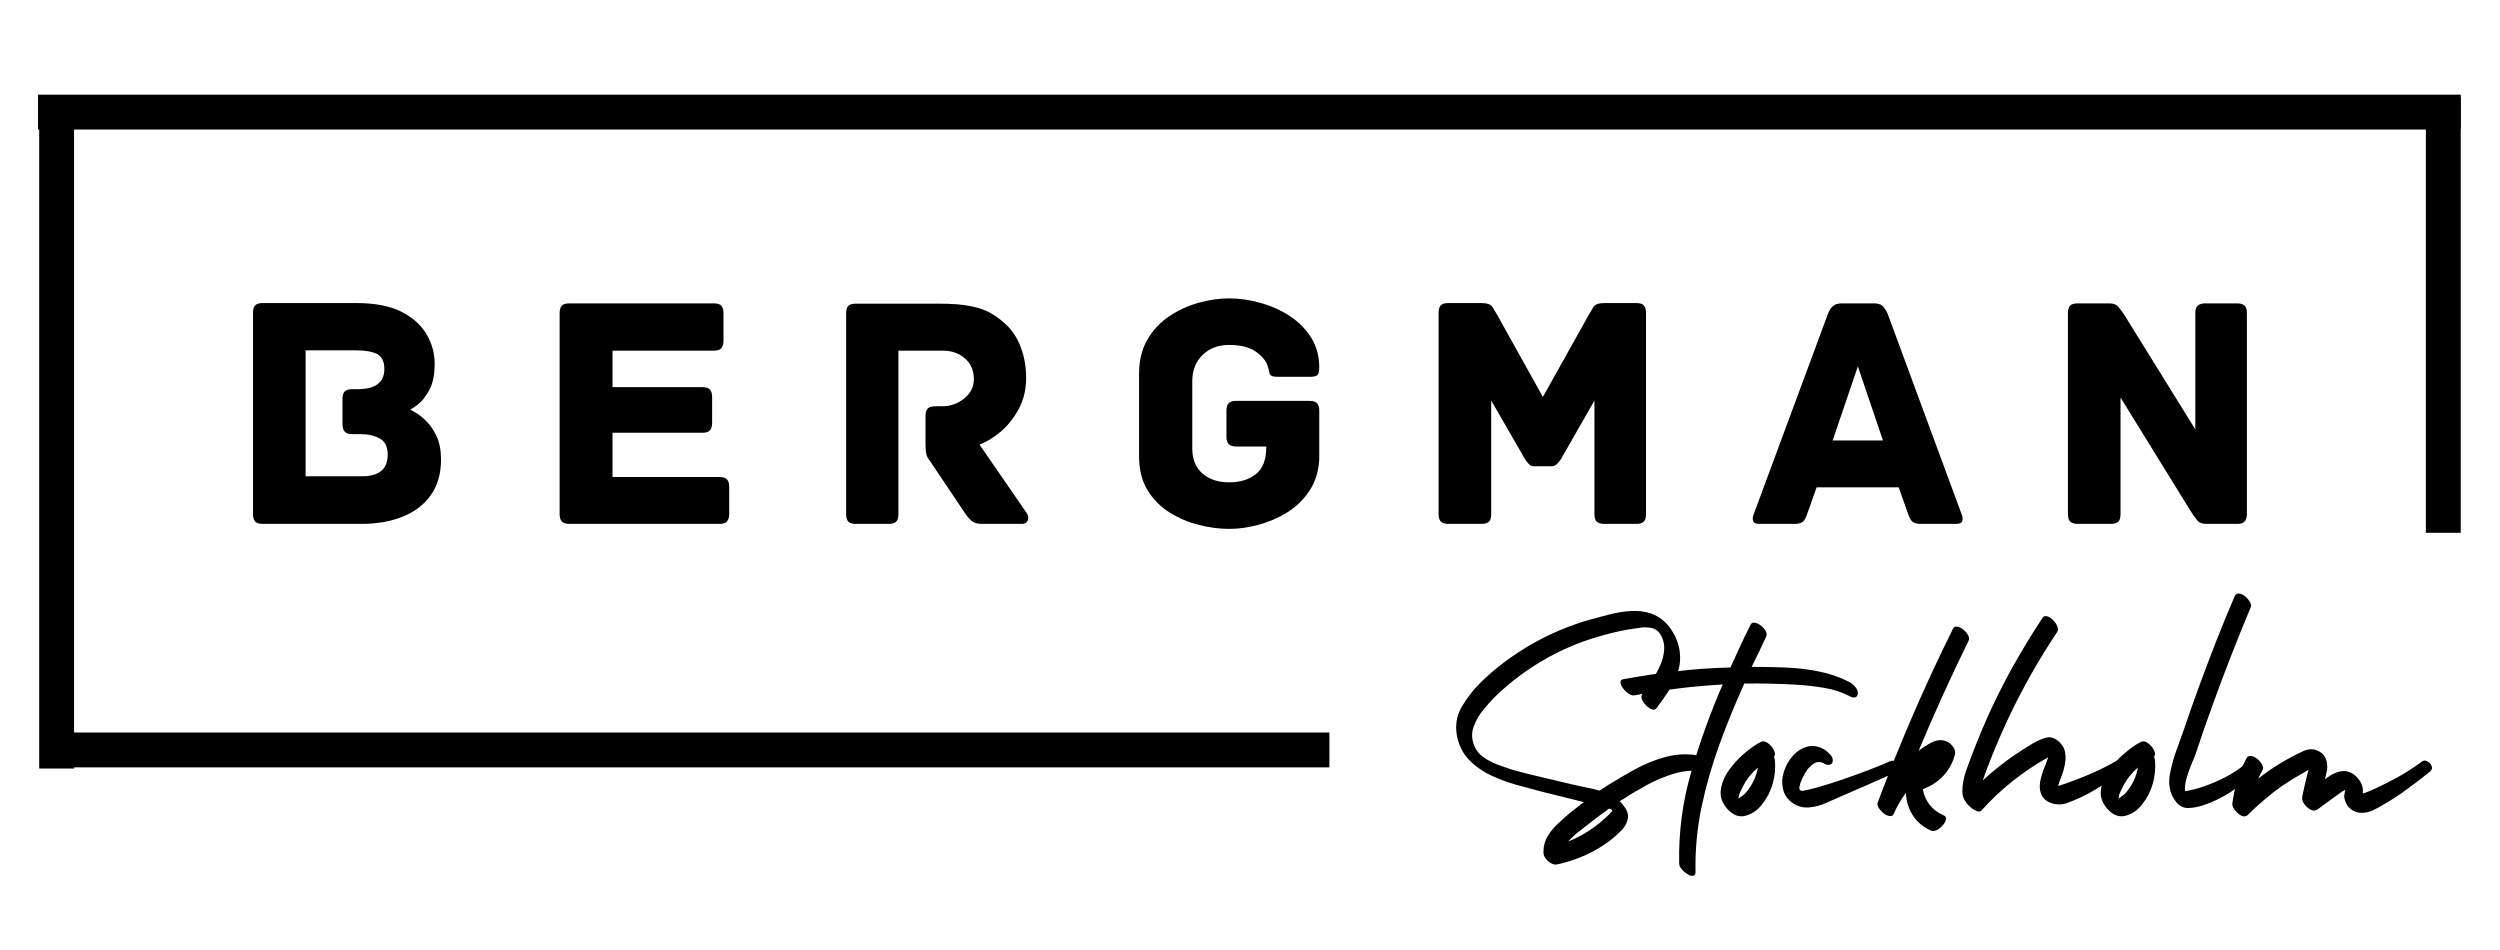 <svg xmlns="http://www.w3.org/2000/svg" xmlns:xlink="http://www.w3.org/1999/xlink" width="500" zoomAndPan="magnify" viewBox="0 0 375 142.5" height="190" preserveAspectRatio="xMidYMid meet" version="1.0"><defs><g/></defs><path stroke-linecap="butt" transform="matrix(0.747, 0, 0, 0.747, 5.703, 14.2)" fill="none" stroke-linejoin="miter" d="M -0 3.501 L 486.493 3.501 " stroke="#000000" stroke-width="7" stroke-opacity="1" stroke-miterlimit="4"/><path stroke-linecap="butt" transform="matrix(0, -0.747, 0.747, 0, 5.881, 115.285)" fill="none" stroke-linejoin="miter" d="M -0 3.498 L 131.757 3.498 " stroke="#000000" stroke-width="7" stroke-opacity="1" stroke-miterlimit="4"/><g fill="#000000" fill-opacity="1"><g transform="translate(34.231, 78.585)"><g><path d="M 27.297 -17.141 C 27.391 -17.109 27.68 -16.945 28.172 -16.656 C 28.66 -16.375 29.188 -15.945 29.75 -15.375 C 30.32 -14.812 30.828 -14.062 31.266 -13.125 C 31.703 -12.188 31.922 -11.031 31.922 -9.656 C 31.922 -7.539 31.41 -5.758 30.391 -4.312 C 29.367 -2.875 27.957 -1.797 26.156 -1.078 C 24.363 -0.359 22.297 0 19.953 0 L 5.172 0 C 4.609 0 4.223 -0.129 4.016 -0.391 C 3.816 -0.66 3.719 -1.016 3.719 -1.453 L 3.719 -31.672 C 3.719 -32.141 3.816 -32.5 4.016 -32.75 C 4.223 -33 4.609 -33.125 5.172 -33.125 L 19.25 -33.125 C 22 -33.125 24.227 -32.695 25.938 -31.844 C 27.645 -30.988 28.91 -29.863 29.734 -28.469 C 30.555 -27.082 30.969 -25.602 30.969 -24.031 C 30.969 -22.352 30.691 -21.02 30.141 -20.031 C 29.586 -19.039 29.016 -18.328 28.422 -17.891 C 27.836 -17.453 27.461 -17.203 27.297 -17.141 Z M 20.062 -7.141 C 21.301 -7.141 22.254 -7.398 22.922 -7.922 C 23.586 -8.441 23.922 -9.27 23.922 -10.406 C 23.922 -11.582 23.523 -12.383 22.734 -12.812 C 21.953 -13.25 20.957 -13.469 19.75 -13.469 L 18.594 -13.469 C 18.031 -13.469 17.645 -13.602 17.438 -13.875 C 17.238 -14.145 17.141 -14.492 17.141 -14.922 L 17.141 -18.75 C 17.141 -19.219 17.238 -19.578 17.438 -19.828 C 17.645 -20.078 18.031 -20.203 18.594 -20.203 L 19.25 -20.203 C 20.727 -20.203 21.789 -20.461 22.438 -20.984 C 23.094 -21.504 23.422 -22.25 23.422 -23.219 C 23.422 -24.363 23.051 -25.117 22.312 -25.484 C 21.582 -25.848 20.562 -26.031 19.25 -26.031 L 11.609 -26.031 L 11.609 -7.141 Z M 20.062 -7.141 "/></g></g></g><g fill="#000000" fill-opacity="1"><g transform="translate(80.225, 78.585)"><g><path d="M 27.703 -7.031 C 28.266 -7.031 28.645 -6.906 28.844 -6.656 C 29.051 -6.406 29.156 -6.047 29.156 -5.578 L 29.156 -1.453 C 29.156 -1.016 29.051 -0.66 28.844 -0.391 C 28.645 -0.129 28.266 0 27.703 0 L 5.172 0 C 4.609 0 4.223 -0.129 4.016 -0.391 C 3.816 -0.66 3.719 -1.016 3.719 -1.453 L 3.719 -31.609 C 3.719 -32.086 3.816 -32.453 4.016 -32.703 C 4.223 -32.953 4.609 -33.078 5.172 -33.078 L 26.844 -33.078 C 27.414 -33.078 27.801 -32.953 28 -32.703 C 28.195 -32.453 28.297 -32.086 28.297 -31.609 L 28.297 -27.438 C 28.297 -27.008 28.195 -26.66 28 -26.391 C 27.801 -26.117 27.414 -25.984 26.844 -25.984 L 11.656 -25.984 L 11.656 -20.516 L 25.125 -20.516 C 25.695 -20.516 26.082 -20.383 26.281 -20.125 C 26.488 -19.875 26.594 -19.516 26.594 -19.047 L 26.594 -15.125 C 26.594 -14.688 26.488 -14.332 26.281 -14.062 C 26.082 -13.801 25.695 -13.672 25.125 -13.672 L 11.656 -13.672 L 11.656 -7.031 Z M 27.703 -7.031 "/></g></g></g><g fill="#000000" fill-opacity="1"><g transform="translate(123.202, 78.585)"><g><path d="M 30.812 -1.609 C 31.051 -1.273 31.102 -0.922 30.969 -0.547 C 30.832 -0.18 30.531 0 30.062 0 L 24.125 0 C 23.52 0 23.039 -0.113 22.688 -0.344 C 22.344 -0.582 21.984 -0.973 21.609 -1.516 L 16.188 -9.594 C 15.945 -9.895 15.789 -10.223 15.719 -10.578 C 15.656 -10.93 15.625 -11.461 15.625 -12.172 L 15.625 -16.188 C 15.625 -16.656 15.723 -17.016 15.922 -17.266 C 16.129 -17.516 16.52 -17.641 17.094 -17.641 L 18.094 -17.641 C 19.332 -17.641 20.438 -18.023 21.406 -18.797 C 22.383 -19.566 22.875 -20.539 22.875 -21.719 C 22.875 -23.02 22.426 -24.055 21.531 -24.828 C 20.645 -25.598 19.551 -25.984 18.25 -25.984 L 11.562 -25.984 L 11.562 -1.453 C 11.562 -0.891 11.438 -0.504 11.188 -0.297 C 10.938 -0.098 10.578 0 10.109 0 L 5.125 0 C 4.688 0 4.344 -0.098 4.094 -0.297 C 3.844 -0.504 3.719 -0.891 3.719 -1.453 L 3.719 -31.562 C 3.719 -32.031 3.805 -32.391 3.984 -32.641 C 4.172 -32.898 4.551 -33.031 5.125 -33.031 L 17.797 -33.031 C 19.641 -33.031 21.16 -32.91 22.359 -32.672 C 23.566 -32.441 24.598 -32.082 25.453 -31.594 C 26.305 -31.102 27.086 -30.508 27.797 -29.812 C 28.734 -28.906 29.453 -27.766 29.953 -26.391 C 30.461 -25.016 30.719 -23.523 30.719 -21.922 C 30.719 -20.172 30.348 -18.609 29.609 -17.234 C 28.867 -15.867 27.961 -14.734 26.891 -13.828 C 25.816 -12.922 24.758 -12.281 23.719 -11.906 Z M 30.812 -1.609 "/></g></g></g><g fill="#000000" fill-opacity="1"><g transform="translate(168.139, 78.585)"><g><path d="M 28.297 -18.453 C 28.867 -18.453 29.254 -18.32 29.453 -18.062 C 29.648 -17.812 29.75 -17.453 29.75 -16.984 L 29.75 -9.703 C 29.656 -7.891 29.172 -6.32 28.297 -5 C 27.43 -3.676 26.328 -2.594 24.984 -1.75 C 23.641 -0.914 22.203 -0.289 20.672 0.125 C 19.148 0.539 17.672 0.75 16.234 0.75 C 14.766 0.75 13.238 0.547 11.656 0.141 C 10.082 -0.254 8.617 -0.879 7.266 -1.734 C 5.91 -2.586 4.812 -3.707 3.969 -5.094 C 3.133 -6.488 2.719 -8.176 2.719 -10.156 L 2.719 -22.516 C 2.719 -24.492 3.133 -26.203 3.969 -27.641 C 4.812 -29.086 5.91 -30.258 7.266 -31.156 C 8.617 -32.062 10.082 -32.734 11.656 -33.172 C 13.238 -33.609 14.766 -33.828 16.234 -33.828 C 17.805 -33.828 19.391 -33.598 20.984 -33.141 C 22.578 -32.691 24.035 -32.031 25.359 -31.156 C 26.68 -30.289 27.742 -29.211 28.547 -27.922 C 29.348 -26.629 29.75 -25.145 29.75 -23.469 C 29.75 -22.863 29.648 -22.477 29.453 -22.312 C 29.254 -22.145 28.867 -22.062 28.297 -22.062 L 23.422 -22.062 C 22.723 -22.062 22.336 -22.258 22.266 -22.656 C 22.203 -23.062 22.102 -23.438 21.969 -23.781 C 21.695 -24.551 21.094 -25.254 20.156 -25.891 C 19.219 -26.523 17.91 -26.844 16.234 -26.844 C 14.586 -26.844 13.254 -26.336 12.234 -25.328 C 11.211 -24.328 10.703 -23.02 10.703 -21.406 L 10.703 -11.312 C 10.703 -9.695 11.211 -8.445 12.234 -7.562 C 13.254 -6.676 14.586 -6.234 16.234 -6.234 C 17.879 -6.234 19.219 -6.645 20.25 -7.469 C 21.289 -8.289 21.812 -9.672 21.812 -11.609 L 17.297 -11.609 C 16.723 -11.609 16.332 -11.742 16.125 -12.016 C 15.926 -12.285 15.828 -12.633 15.828 -13.062 L 15.828 -16.984 C 15.828 -17.453 15.926 -17.812 16.125 -18.062 C 16.332 -18.32 16.723 -18.453 17.297 -18.453 Z M 28.297 -18.453 "/></g></g></g><g fill="#000000" fill-opacity="1"><g transform="translate(212.072, 78.585)"><g><path d="M 33.375 -33.125 C 33.945 -33.125 34.332 -33 34.531 -32.75 C 34.727 -32.5 34.828 -32.141 34.828 -31.672 L 34.828 -1.453 C 34.828 -0.891 34.703 -0.504 34.453 -0.297 C 34.203 -0.098 33.844 0 33.375 0 L 28.547 0 C 28.109 0 27.754 -0.098 27.484 -0.297 C 27.223 -0.504 27.094 -0.891 27.094 -1.453 L 27.094 -18.5 L 22.062 -9.703 C 21.926 -9.504 21.738 -9.273 21.5 -9.016 C 21.27 -8.766 20.973 -8.641 20.609 -8.641 L 18.094 -8.641 C 17.727 -8.641 17.438 -8.766 17.219 -9.016 C 17 -9.273 16.82 -9.504 16.688 -9.703 L 11.609 -18.5 L 11.609 -1.453 C 11.609 -0.891 11.484 -0.504 11.234 -0.297 C 10.984 -0.098 10.625 0 10.156 0 L 5.172 0 C 4.742 0 4.395 -0.098 4.125 -0.297 C 3.852 -0.504 3.719 -0.891 3.719 -1.453 L 3.719 -31.672 C 3.719 -32.141 3.816 -32.5 4.016 -32.75 C 4.223 -33 4.609 -33.125 5.172 -33.125 L 10.156 -33.125 C 11.02 -33.125 11.57 -32.914 11.812 -32.5 C 12.051 -32.082 12.27 -31.723 12.469 -31.422 L 19.359 -19.047 L 26.281 -31.422 C 26.457 -31.723 26.672 -32.082 26.922 -32.5 C 27.172 -32.914 27.711 -33.125 28.547 -33.125 Z M 33.375 -33.125 "/></g></g></g><g fill="#000000" fill-opacity="1"><g transform="translate(262.086, 78.585)"><g><path d="M 32.172 -1.406 C 32.305 -1.102 32.336 -0.789 32.266 -0.469 C 32.203 -0.156 31.883 0 31.312 0 L 26.031 0 C 25.5 0 25.098 -0.098 24.828 -0.297 C 24.555 -0.504 24.32 -0.91 24.125 -1.516 L 22.719 -5.484 L 10.406 -5.484 L 9 -1.516 C 8.801 -0.91 8.57 -0.504 8.312 -0.297 C 8.062 -0.098 7.656 0 7.094 0 L 1.812 0 C 1.27 0 0.957 -0.156 0.875 -0.469 C 0.789 -0.789 0.816 -1.102 0.953 -1.406 L 12.109 -31.516 C 12.316 -32.055 12.578 -32.453 12.891 -32.703 C 13.211 -32.953 13.641 -33.078 14.172 -33.078 L 19 -33.078 C 19.57 -33.078 20 -32.953 20.281 -32.703 C 20.562 -32.453 20.82 -32.055 21.062 -31.516 Z M 16.594 -23.625 L 12.812 -12.516 L 20.359 -12.516 Z M 16.594 -23.625 "/></g></g></g><g fill="#000000" fill-opacity="1"><g transform="translate(306.471, 78.585)"><g><path d="M 29.109 -33.078 C 29.578 -33.078 29.938 -32.973 30.188 -32.766 C 30.438 -32.566 30.562 -32.18 30.562 -31.609 L 30.562 -1.453 C 30.562 -1.016 30.457 -0.66 30.25 -0.391 C 30.051 -0.129 29.672 0 29.109 0 L 24.531 0 C 23.895 0 23.441 -0.156 23.172 -0.469 C 22.898 -0.789 22.598 -1.203 22.266 -1.703 L 11.609 -18.953 L 11.609 -1.453 C 11.609 -0.891 11.484 -0.504 11.234 -0.297 C 10.984 -0.098 10.625 0 10.156 0 L 5.172 0 C 4.742 0 4.395 -0.098 4.125 -0.297 C 3.852 -0.504 3.719 -0.891 3.719 -1.453 L 3.719 -31.609 C 3.719 -32.086 3.816 -32.453 4.016 -32.703 C 4.223 -32.953 4.609 -33.078 5.172 -33.078 L 9.906 -33.078 C 10.539 -33.078 10.988 -32.914 11.25 -32.594 C 11.52 -32.281 11.828 -31.867 12.172 -31.359 L 22.828 -14.172 L 22.828 -31.609 C 22.828 -32.18 22.957 -32.566 23.219 -32.766 C 23.488 -32.973 23.844 -33.078 24.281 -33.078 Z M 29.109 -33.078 "/></g></g></g><path stroke-linecap="butt" transform="matrix(0.747, 0, 0, 0.747, 6.822, 109.875)" fill="none" stroke-linejoin="miter" d="M -0.002 3.501 L 257.821 3.501 " stroke="#000000" stroke-width="7" stroke-opacity="1" stroke-miterlimit="4"/><g fill="#000000" fill-opacity="1"><g transform="translate(217.077, 120.077)"><g><path d="M 38.734 -5.594 C 38.828 -5.383 38.863 -5.113 38.844 -4.781 C 38.832 -4.457 38.66 -4.328 38.328 -4.391 C 36.898 -4.578 35.484 -4.461 34.078 -4.047 C 32.68 -3.629 31.328 -3.066 30.016 -2.359 C 28.703 -1.648 27.488 -0.926 26.375 -0.188 C 26.281 -0.156 26.195 -0.109 26.125 -0.047 C 26.051 0.016 25.969 0.062 25.875 0.094 C 26.062 0.281 26.211 0.453 26.328 0.609 C 26.984 1.379 27.238 2.094 27.094 2.75 C 26.957 3.414 26.609 4.023 26.047 4.578 C 25.492 5.141 24.91 5.648 24.297 6.109 C 21.984 7.805 19.391 8.961 16.516 9.578 C 16.055 9.672 15.594 9.508 15.125 9.094 C 14.664 8.676 14.438 8.238 14.438 7.781 C 14.438 6.883 14.633 6.094 15.031 5.406 C 15.438 4.727 15.941 4.102 16.547 3.531 C 17.148 2.969 17.758 2.422 18.375 1.891 C 18.707 1.617 19.062 1.344 19.438 1.062 C 19.812 0.781 20.164 0.504 20.5 0.234 C 19.477 -0.016 18.441 -0.27 17.391 -0.531 C 16.348 -0.789 15.316 -1.047 14.297 -1.297 C 13.098 -1.609 11.801 -1.957 10.406 -2.344 C 9.02 -2.727 7.691 -3.227 6.422 -3.844 C 5.16 -4.457 4.078 -5.25 3.172 -6.219 C 2.266 -7.195 1.688 -8.41 1.438 -9.859 C 1.188 -11.398 1.445 -12.816 2.219 -14.109 C 2.988 -15.41 3.883 -16.57 4.906 -17.594 C 6.02 -18.695 7.211 -19.727 8.484 -20.688 C 9.766 -21.645 11.086 -22.523 12.453 -23.328 C 15.285 -24.961 18.258 -26.227 21.375 -27.125 C 22.27 -27.363 23.258 -27.625 24.344 -27.906 C 25.426 -28.188 26.504 -28.359 27.578 -28.422 C 28.66 -28.484 29.664 -28.359 30.594 -28.047 C 31.789 -27.617 32.77 -26.852 33.531 -25.75 C 34.289 -24.656 34.742 -23.492 34.891 -22.266 C 35.016 -21.18 34.906 -20.148 34.562 -19.172 C 34.227 -18.203 33.773 -17.281 33.203 -16.406 C 32.629 -15.531 32.035 -14.691 31.422 -13.891 C 31.266 -13.641 31.031 -13.566 30.719 -13.672 C 30.414 -13.785 30.125 -13.977 29.844 -14.25 C 29.57 -14.531 29.363 -14.832 29.219 -15.156 C 29.082 -15.477 29.109 -15.766 29.297 -16.016 C 29.723 -16.598 30.18 -17.25 30.672 -17.969 C 31.172 -18.695 31.598 -19.461 31.953 -20.266 C 32.305 -21.066 32.504 -21.867 32.547 -22.672 C 32.598 -23.473 32.395 -24.242 31.938 -24.984 C 31.625 -25.484 31.176 -25.785 30.594 -25.891 C 30.008 -26.004 29.398 -26.004 28.766 -25.891 C 28.129 -25.785 27.566 -25.703 27.078 -25.641 C 25.535 -25.359 24.008 -24.988 22.5 -24.531 C 19.656 -23.695 16.953 -22.531 14.391 -21.031 C 11.828 -19.539 9.484 -17.773 7.359 -15.734 C 6.742 -15.148 6.102 -14.445 5.438 -13.625 C 4.77 -12.812 4.273 -11.941 3.953 -11.016 C 3.629 -10.086 3.672 -9.145 4.078 -8.188 C 4.348 -7.508 4.801 -6.945 5.438 -6.5 C 6.07 -6.051 6.758 -5.688 7.5 -5.406 C 8.238 -5.133 8.93 -4.891 9.578 -4.672 C 11.086 -4.242 12.617 -3.852 14.172 -3.5 C 15.734 -3.145 17.273 -2.781 18.797 -2.406 C 19.441 -2.25 20.109 -2.102 20.797 -1.969 C 21.492 -1.832 22.18 -1.672 22.859 -1.484 C 23.078 -1.641 23.301 -1.785 23.531 -1.922 C 23.758 -2.055 23.984 -2.203 24.203 -2.359 C 25.441 -3.129 26.758 -3.898 28.156 -4.672 C 29.562 -5.441 31.02 -6.039 32.531 -6.469 C 34.039 -6.906 35.555 -7.031 37.078 -6.844 C 37.848 -6.75 38.398 -6.332 38.734 -5.594 Z M 24.297 2.078 C 24.578 1.805 24.734 1.625 24.766 1.531 C 24.797 1.438 24.641 1.328 24.297 1.203 C 23.117 2.035 21.992 2.883 20.922 3.75 C 20.484 4.094 20.008 4.461 19.5 4.859 C 19 5.266 18.547 5.695 18.141 6.156 C 19.285 5.695 20.375 5.125 21.406 4.438 C 22.438 3.758 23.398 2.973 24.297 2.078 Z M 24.297 2.078 "/></g></g></g><g fill="#000000" fill-opacity="1"><g transform="translate(254.422, 120.077)"><g><path d="M 23 -17.766 C 23.281 -17.617 23.566 -17.379 23.859 -17.047 C 24.148 -16.723 24.281 -16.395 24.25 -16.062 C 24.219 -15.719 24.078 -15.52 23.828 -15.469 C 23.586 -15.426 23.328 -15.484 23.047 -15.641 C 21.848 -16.254 20.582 -16.672 19.25 -16.891 C 17.926 -17.109 16.598 -17.266 15.266 -17.359 C 12.648 -17.516 10.016 -17.578 7.359 -17.547 C 7.328 -17.547 7.297 -17.547 7.266 -17.547 C 7.234 -17.547 7.219 -17.547 7.219 -17.547 C 5.863 -14.547 4.625 -11.504 3.5 -8.422 C 2.375 -5.336 1.477 -2.207 0.812 0.969 C 0.145 4.145 -0.156 7.383 -0.094 10.688 C -0.094 11.062 -0.211 11.266 -0.453 11.297 C -0.703 11.328 -0.988 11.238 -1.312 11.031 C -1.645 10.832 -1.93 10.586 -2.172 10.297 C -2.422 10.004 -2.547 9.719 -2.547 9.438 C -2.641 4.75 -2.035 0.172 -0.734 -4.297 C 0.555 -8.773 2.129 -13.145 3.984 -17.406 C -0.461 -17.156 -4.859 -16.613 -9.203 -15.781 C -9.484 -15.719 -9.785 -15.797 -10.109 -16.016 C -10.43 -16.234 -10.707 -16.492 -10.938 -16.797 C -11.176 -17.109 -11.312 -17.398 -11.344 -17.672 C -11.375 -17.953 -11.25 -18.125 -10.969 -18.188 C -8.312 -18.676 -5.641 -19.078 -2.953 -19.391 C -0.273 -19.703 2.422 -19.891 5.141 -19.953 C 5.629 -21.023 6.117 -22.094 6.609 -23.156 C 7.109 -24.227 7.617 -25.285 8.141 -26.328 C 8.266 -26.609 8.477 -26.723 8.781 -26.672 C 9.094 -26.629 9.406 -26.484 9.719 -26.234 C 10.031 -25.992 10.27 -25.719 10.438 -25.406 C 10.602 -25.102 10.625 -24.828 10.5 -24.578 C 10.133 -23.805 9.773 -23.039 9.422 -22.281 C 9.066 -21.531 8.703 -20.785 8.328 -20.047 C 9.961 -20.047 11.633 -20.016 13.344 -19.953 C 15.062 -19.891 16.742 -19.691 18.391 -19.359 C 20.047 -19.035 21.582 -18.504 23 -17.766 Z M 23 -17.766 "/></g></g></g><g fill="#000000" fill-opacity="1"><g transform="translate(260.808, 120.077)"><g><path d="M 5.422 -6.109 C 5.535 -4.898 5.43 -3.719 5.109 -2.562 C 4.785 -1.406 4.254 -0.363 3.516 0.562 C 2.836 1.445 2.008 2.02 1.031 2.281 C 0.062 2.551 -0.852 2.207 -1.719 1.25 C -2.488 0.383 -2.812 -0.551 -2.688 -1.562 C -2.562 -2.582 -2.16 -3.57 -1.484 -4.531 C -0.805 -5.488 -0.02 -6.344 0.875 -7.094 C 1.77 -7.852 2.586 -8.422 3.328 -8.797 C 3.641 -8.953 3.988 -8.891 4.375 -8.609 C 4.758 -8.328 5.055 -7.977 5.266 -7.562 C 5.484 -7.145 5.488 -6.816 5.281 -6.578 C 5.344 -6.422 5.391 -6.266 5.422 -6.109 Z M 2.266 -3.016 C 2.547 -3.629 2.75 -4.273 2.875 -4.953 C 2.406 -4.547 1.988 -4.113 1.625 -3.656 C 1.156 -3.07 0.77 -2.441 0.469 -1.766 C 0.375 -1.609 0.297 -1.453 0.234 -1.297 C 0.172 -1.141 0.109 -0.984 0.047 -0.828 C 0.047 -0.797 0.035 -0.719 0.016 -0.594 C 0.004 -0.477 -0.016 -0.375 -0.047 -0.281 C 0.141 -0.438 0.316 -0.566 0.484 -0.672 C 0.648 -0.773 0.812 -0.906 0.969 -1.062 C 1.5 -1.645 1.93 -2.297 2.266 -3.016 Z M 2.266 -3.016 "/></g></g></g><g fill="#000000" fill-opacity="1"><g transform="translate(269.369, 120.077)"><g><path d="M 14.109 -5.875 C 14.453 -6.031 14.77 -6 15.062 -5.781 C 15.352 -5.57 15.52 -5.312 15.562 -5 C 15.613 -4.688 15.441 -4.441 15.047 -4.266 C 13.68 -3.641 12.305 -3.023 10.922 -2.422 C 9.535 -1.828 8.145 -1.223 6.75 -0.609 C 6.039 -0.297 5.285 0.035 4.484 0.391 C 3.68 0.742 2.863 0.957 2.031 1.031 C 1.195 1.113 0.41 0.926 -0.328 0.469 C -1.16 -0.062 -1.68 -0.758 -1.891 -1.625 C -2.109 -2.488 -2.078 -3.375 -1.797 -4.281 C -1.523 -5.188 -1.078 -5.988 -0.453 -6.688 C 0.16 -7.383 0.883 -7.848 1.719 -8.078 C 2.551 -8.305 3.41 -8.16 4.297 -7.641 C 4.547 -7.484 4.82 -7.25 5.125 -6.938 C 5.438 -6.633 5.578 -6.297 5.547 -5.922 C 5.516 -5.617 5.367 -5.438 5.109 -5.375 C 4.848 -5.312 4.594 -5.352 4.344 -5.5 C 3.758 -5.844 3.219 -5.859 2.719 -5.547 C 2.227 -5.242 1.812 -4.805 1.469 -4.234 C 1.133 -3.66 0.891 -3.16 0.734 -2.734 C 0.523 -2.141 0.477 -1.773 0.594 -1.641 C 0.719 -1.504 0.812 -1.438 0.875 -1.438 C 1.438 -1.5 2.281 -1.691 3.406 -2.016 C 4.531 -2.336 5.766 -2.727 7.109 -3.188 C 8.453 -3.656 9.754 -4.129 11.016 -4.609 C 12.273 -5.086 13.305 -5.508 14.109 -5.875 Z M 14.109 -5.875 "/></g></g></g><g fill="#000000" fill-opacity="1"><g transform="translate(283.807, 120.077)"><g><path d="M 9.125 -25.734 C 9.238 -26.016 9.453 -26.129 9.766 -26.078 C 10.078 -26.035 10.383 -25.891 10.688 -25.641 C 11 -25.391 11.238 -25.109 11.406 -24.797 C 11.57 -24.492 11.598 -24.219 11.484 -23.969 C 8.828 -18.57 6.328 -13.066 3.984 -7.453 C 4.629 -7.973 5.32 -8.41 6.062 -8.766 C 6.801 -9.117 7.523 -9.145 8.234 -8.844 C 8.547 -8.719 8.848 -8.461 9.141 -8.078 C 9.43 -7.691 9.531 -7.312 9.438 -6.938 C 9.133 -5.707 8.555 -4.633 7.703 -3.719 C 6.859 -2.812 5.832 -2.145 4.625 -1.719 C 4.75 -0.852 5.082 -0.07 5.625 0.625 C 6.164 1.32 6.867 1.852 7.734 2.219 C 8.035 2.344 8.156 2.551 8.094 2.844 C 8.031 3.133 7.867 3.426 7.609 3.719 C 7.348 4.02 7.055 4.254 6.734 4.422 C 6.41 4.586 6.125 4.625 5.875 4.531 C 4.645 3.977 3.711 3.191 3.078 2.172 C 2.441 1.148 2.109 0.039 2.078 -1.156 C 1.336 -0.133 0.738 0.895 0.281 1.938 C 0.156 2.281 -0.094 2.406 -0.469 2.312 C -0.863 2.25 -1.273 1.977 -1.703 1.5 C -2.141 1.02 -2.281 0.598 -2.125 0.234 C 1.176 -8.617 4.926 -17.273 9.125 -25.734 Z M 9.125 -25.734 "/></g></g></g><g fill="#000000" fill-opacity="1"><g transform="translate(296.023, 120.077)"><g><path d="M 21.562 -6.016 C 21.875 -6.172 22.18 -6.141 22.484 -5.922 C 22.797 -5.703 23 -5.422 23.094 -5.078 C 23.188 -4.742 23.031 -4.473 22.625 -4.266 C 21.238 -3.453 19.82 -2.598 18.375 -1.703 C 16.926 -0.816 15.43 -0.109 13.891 0.422 C 13.023 0.691 12.176 0.633 11.344 0.25 C 10.508 -0.133 10.047 -0.832 9.953 -1.844 C 9.922 -2.312 9.969 -2.785 10.094 -3.266 C 10.219 -3.742 10.352 -4.195 10.5 -4.625 C 10.625 -4.938 10.75 -5.242 10.875 -5.547 C 11 -5.859 11.109 -6.172 11.203 -6.484 C 7.43 -4.379 4.098 -1.723 1.203 1.484 C 1.047 1.672 0.82 1.707 0.531 1.594 C 0.238 1.488 0.016 1.375 -0.141 1.25 C -1.16 0.477 -1.672 -0.391 -1.672 -1.359 C -1.672 -2.336 -1.484 -3.379 -1.109 -4.484 C -0.148 -7.141 0.895 -9.766 2.031 -12.359 C 3.207 -14.984 4.492 -17.551 5.891 -20.062 C 7.297 -22.57 8.785 -25.02 10.359 -27.406 C 10.516 -27.645 10.75 -27.719 11.062 -27.625 C 11.375 -27.531 11.664 -27.344 11.938 -27.062 C 12.219 -26.789 12.426 -26.484 12.562 -26.141 C 12.707 -25.805 12.703 -25.516 12.547 -25.266 C 9.828 -21.191 7.438 -16.984 5.375 -12.641 C 4.352 -10.473 3.395 -8.266 2.5 -6.016 C 2.125 -5.055 1.754 -4.055 1.391 -3.016 C 2.555 -4.086 3.77 -5.086 5.031 -6.016 C 6.301 -6.941 7.617 -7.805 8.984 -8.609 C 9.66 -9.004 10.312 -9.281 10.938 -9.438 C 11.57 -9.594 12.211 -9.379 12.859 -8.797 C 13.391 -8.297 13.691 -7.727 13.766 -7.094 C 13.848 -6.469 13.812 -5.832 13.656 -5.188 C 13.562 -4.656 13.41 -4.145 13.203 -3.656 C 13.004 -3.164 12.832 -2.672 12.688 -2.172 C 14.164 -2.641 15.68 -3.203 17.234 -3.859 C 18.797 -4.523 20.238 -5.242 21.562 -6.016 Z M 21.562 -6.016 "/></g></g></g><g fill="#000000" fill-opacity="1"><g transform="translate(317.819, 120.077)"><g><path d="M 5.422 -6.109 C 5.535 -4.898 5.43 -3.719 5.109 -2.562 C 4.785 -1.406 4.254 -0.363 3.516 0.562 C 2.836 1.445 2.008 2.02 1.031 2.281 C 0.062 2.551 -0.852 2.207 -1.719 1.25 C -2.488 0.383 -2.812 -0.551 -2.688 -1.562 C -2.562 -2.582 -2.16 -3.57 -1.484 -4.531 C -0.805 -5.488 -0.02 -6.344 0.875 -7.094 C 1.77 -7.852 2.586 -8.422 3.328 -8.797 C 3.641 -8.953 3.988 -8.891 4.375 -8.609 C 4.758 -8.328 5.055 -7.977 5.266 -7.562 C 5.484 -7.145 5.488 -6.816 5.281 -6.578 C 5.344 -6.422 5.391 -6.266 5.422 -6.109 Z M 2.266 -3.016 C 2.547 -3.629 2.75 -4.273 2.875 -4.953 C 2.406 -4.547 1.988 -4.113 1.625 -3.656 C 1.156 -3.07 0.77 -2.441 0.469 -1.766 C 0.375 -1.609 0.297 -1.453 0.234 -1.297 C 0.172 -1.141 0.109 -0.984 0.047 -0.828 C 0.047 -0.797 0.035 -0.719 0.016 -0.594 C 0.004 -0.477 -0.016 -0.375 -0.047 -0.281 C 0.141 -0.438 0.316 -0.566 0.484 -0.672 C 0.648 -0.773 0.812 -0.906 0.969 -1.062 C 1.5 -1.645 1.93 -2.297 2.266 -3.016 Z M 2.266 -3.016 "/></g></g></g><g fill="#000000" fill-opacity="1"><g transform="translate(326.38, 120.077)"><g><path d="M 10.594 -5.688 C 10.875 -5.969 11.164 -6.047 11.469 -5.922 C 11.781 -5.797 12.016 -5.578 12.172 -5.266 C 12.328 -4.961 12.266 -4.672 11.984 -4.391 C 10.93 -3.254 9.688 -2.223 8.25 -1.297 C 6.82 -0.367 5.367 0.32 3.891 0.781 C 3.18 1 2.492 1.113 1.828 1.125 C 1.16 1.145 0.566 0.848 0.047 0.234 C -0.473 -0.41 -0.797 -1.117 -0.922 -1.891 C -1.047 -2.66 -1.016 -3.453 -0.828 -4.266 C -0.617 -5.336 -0.32 -6.406 0.062 -7.469 C 0.445 -8.539 0.828 -9.598 1.203 -10.641 C 1.941 -12.836 2.711 -15.031 3.516 -17.219 C 4.348 -19.469 5.203 -21.719 6.078 -23.969 C 6.961 -26.227 7.883 -28.469 8.844 -30.688 C 8.969 -30.957 9.176 -31.078 9.469 -31.047 C 9.758 -31.023 10.055 -30.891 10.359 -30.641 C 10.672 -30.391 10.922 -30.102 11.109 -29.781 C 11.297 -29.457 11.328 -29.172 11.203 -28.922 C 10.18 -26.484 9.191 -24.035 8.234 -21.578 C 7.273 -19.129 6.352 -16.672 5.469 -14.203 C 4.57 -11.766 3.723 -9.312 2.922 -6.844 C 2.766 -6.445 2.551 -5.93 2.281 -5.297 C 2.02 -4.66 1.789 -3.992 1.594 -3.297 C 1.395 -2.609 1.328 -1.973 1.391 -1.391 C 2.523 -1.578 3.723 -1.914 4.984 -2.406 C 6.254 -2.895 7.398 -3.445 8.422 -4.062 C 9.441 -4.688 10.164 -5.227 10.594 -5.688 Z M 10.594 -5.688 "/></g></g></g><g fill="#000000" fill-opacity="1"><g transform="translate(337.162, 120.077)"><g><path d="M 25.969 -5.734 C 26.27 -6.016 26.582 -6.066 26.906 -5.891 C 27.238 -5.723 27.461 -5.484 27.578 -5.172 C 27.703 -4.867 27.629 -4.594 27.359 -4.344 C 26.242 -3.457 25.098 -2.582 23.922 -1.719 C 22.754 -0.852 21.551 -0.066 20.312 0.641 C 19.852 0.922 19.352 1.191 18.812 1.453 C 18.27 1.711 17.723 1.844 17.172 1.844 C 16.586 1.875 16.047 1.711 15.547 1.359 C 15.055 1.004 14.734 0.535 14.578 -0.047 C 14.484 -0.297 14.453 -0.539 14.484 -0.781 C 14.516 -1.031 14.562 -1.281 14.625 -1.531 C 14.625 -1.531 14.625 -1.535 14.625 -1.547 C 14.625 -1.566 14.625 -1.578 14.625 -1.578 C 14.469 -1.516 14.359 -1.469 14.297 -1.438 C 14.086 -1.312 13.875 -1.16 13.656 -0.984 C 13.438 -0.816 13.219 -0.66 13 -0.516 C 12.57 -0.203 12.148 0.102 11.734 0.406 C 11.316 0.719 10.891 1.031 10.453 1.344 C 10.117 1.562 9.758 1.562 9.375 1.344 C 8.988 1.125 8.672 0.82 8.422 0.438 C 8.172 0.051 8.094 -0.305 8.188 -0.641 C 8.281 -1.141 8.391 -1.648 8.516 -2.172 C 8.641 -2.703 8.766 -3.227 8.891 -3.75 C 8.922 -3.875 8.957 -4.008 9 -4.156 C 9.051 -4.312 9.094 -4.469 9.125 -4.625 C 8.938 -4.5 8.75 -4.383 8.562 -4.281 C 8.375 -4.176 8.203 -4.078 8.047 -3.984 C 7.035 -3.422 6.035 -2.801 5.047 -2.125 C 4.148 -1.477 3.273 -0.789 2.422 -0.062 C 1.578 0.656 0.77 1.398 0 2.172 C -0.281 2.422 -0.602 2.453 -0.969 2.266 C -1.344 2.078 -1.664 1.797 -1.938 1.422 C -2.219 1.055 -2.344 0.738 -2.312 0.469 C -2 -1.969 -1.289 -4.238 -0.188 -6.344 C -0.031 -6.613 0.195 -6.727 0.5 -6.688 C 0.812 -6.645 1.117 -6.5 1.422 -6.25 C 1.734 -6 1.973 -5.719 2.141 -5.406 C 2.316 -5.102 2.344 -4.828 2.219 -4.578 C 2 -4.18 1.785 -3.75 1.578 -3.281 C 2.617 -4.113 3.719 -4.879 4.875 -5.578 C 6.039 -6.273 7.223 -6.898 8.422 -7.453 C 9.191 -7.785 9.938 -7.766 10.656 -7.391 C 11.383 -7.023 11.797 -6.395 11.891 -5.5 C 11.953 -5.133 11.938 -4.75 11.844 -4.344 C 11.75 -3.945 11.66 -3.562 11.578 -3.188 C 11.91 -3.438 12.234 -3.656 12.547 -3.844 C 12.973 -4.094 13.426 -4.27 13.906 -4.375 C 14.383 -4.477 14.867 -4.426 15.359 -4.219 C 15.859 -4 16.285 -3.656 16.641 -3.188 C 16.992 -2.727 17.203 -2.238 17.266 -1.719 C 17.266 -1.531 17.266 -1.312 17.266 -1.062 C 17.566 -1.125 18.07 -1.316 18.781 -1.641 C 19.5 -1.961 20.297 -2.348 21.172 -2.797 C 22.055 -3.242 22.926 -3.727 23.781 -4.25 C 24.645 -4.781 25.375 -5.273 25.969 -5.734 Z M 25.969 -5.734 "/></g></g></g><path stroke-linecap="butt" transform="matrix(0, -0.747, 0.747, 0, 363.88, 79.92)" fill="none" stroke-linejoin="miter" d="M -0.002 3.5 L 87.434 3.5 " stroke="#000000" stroke-width="7" stroke-opacity="1" stroke-miterlimit="4"/></svg>